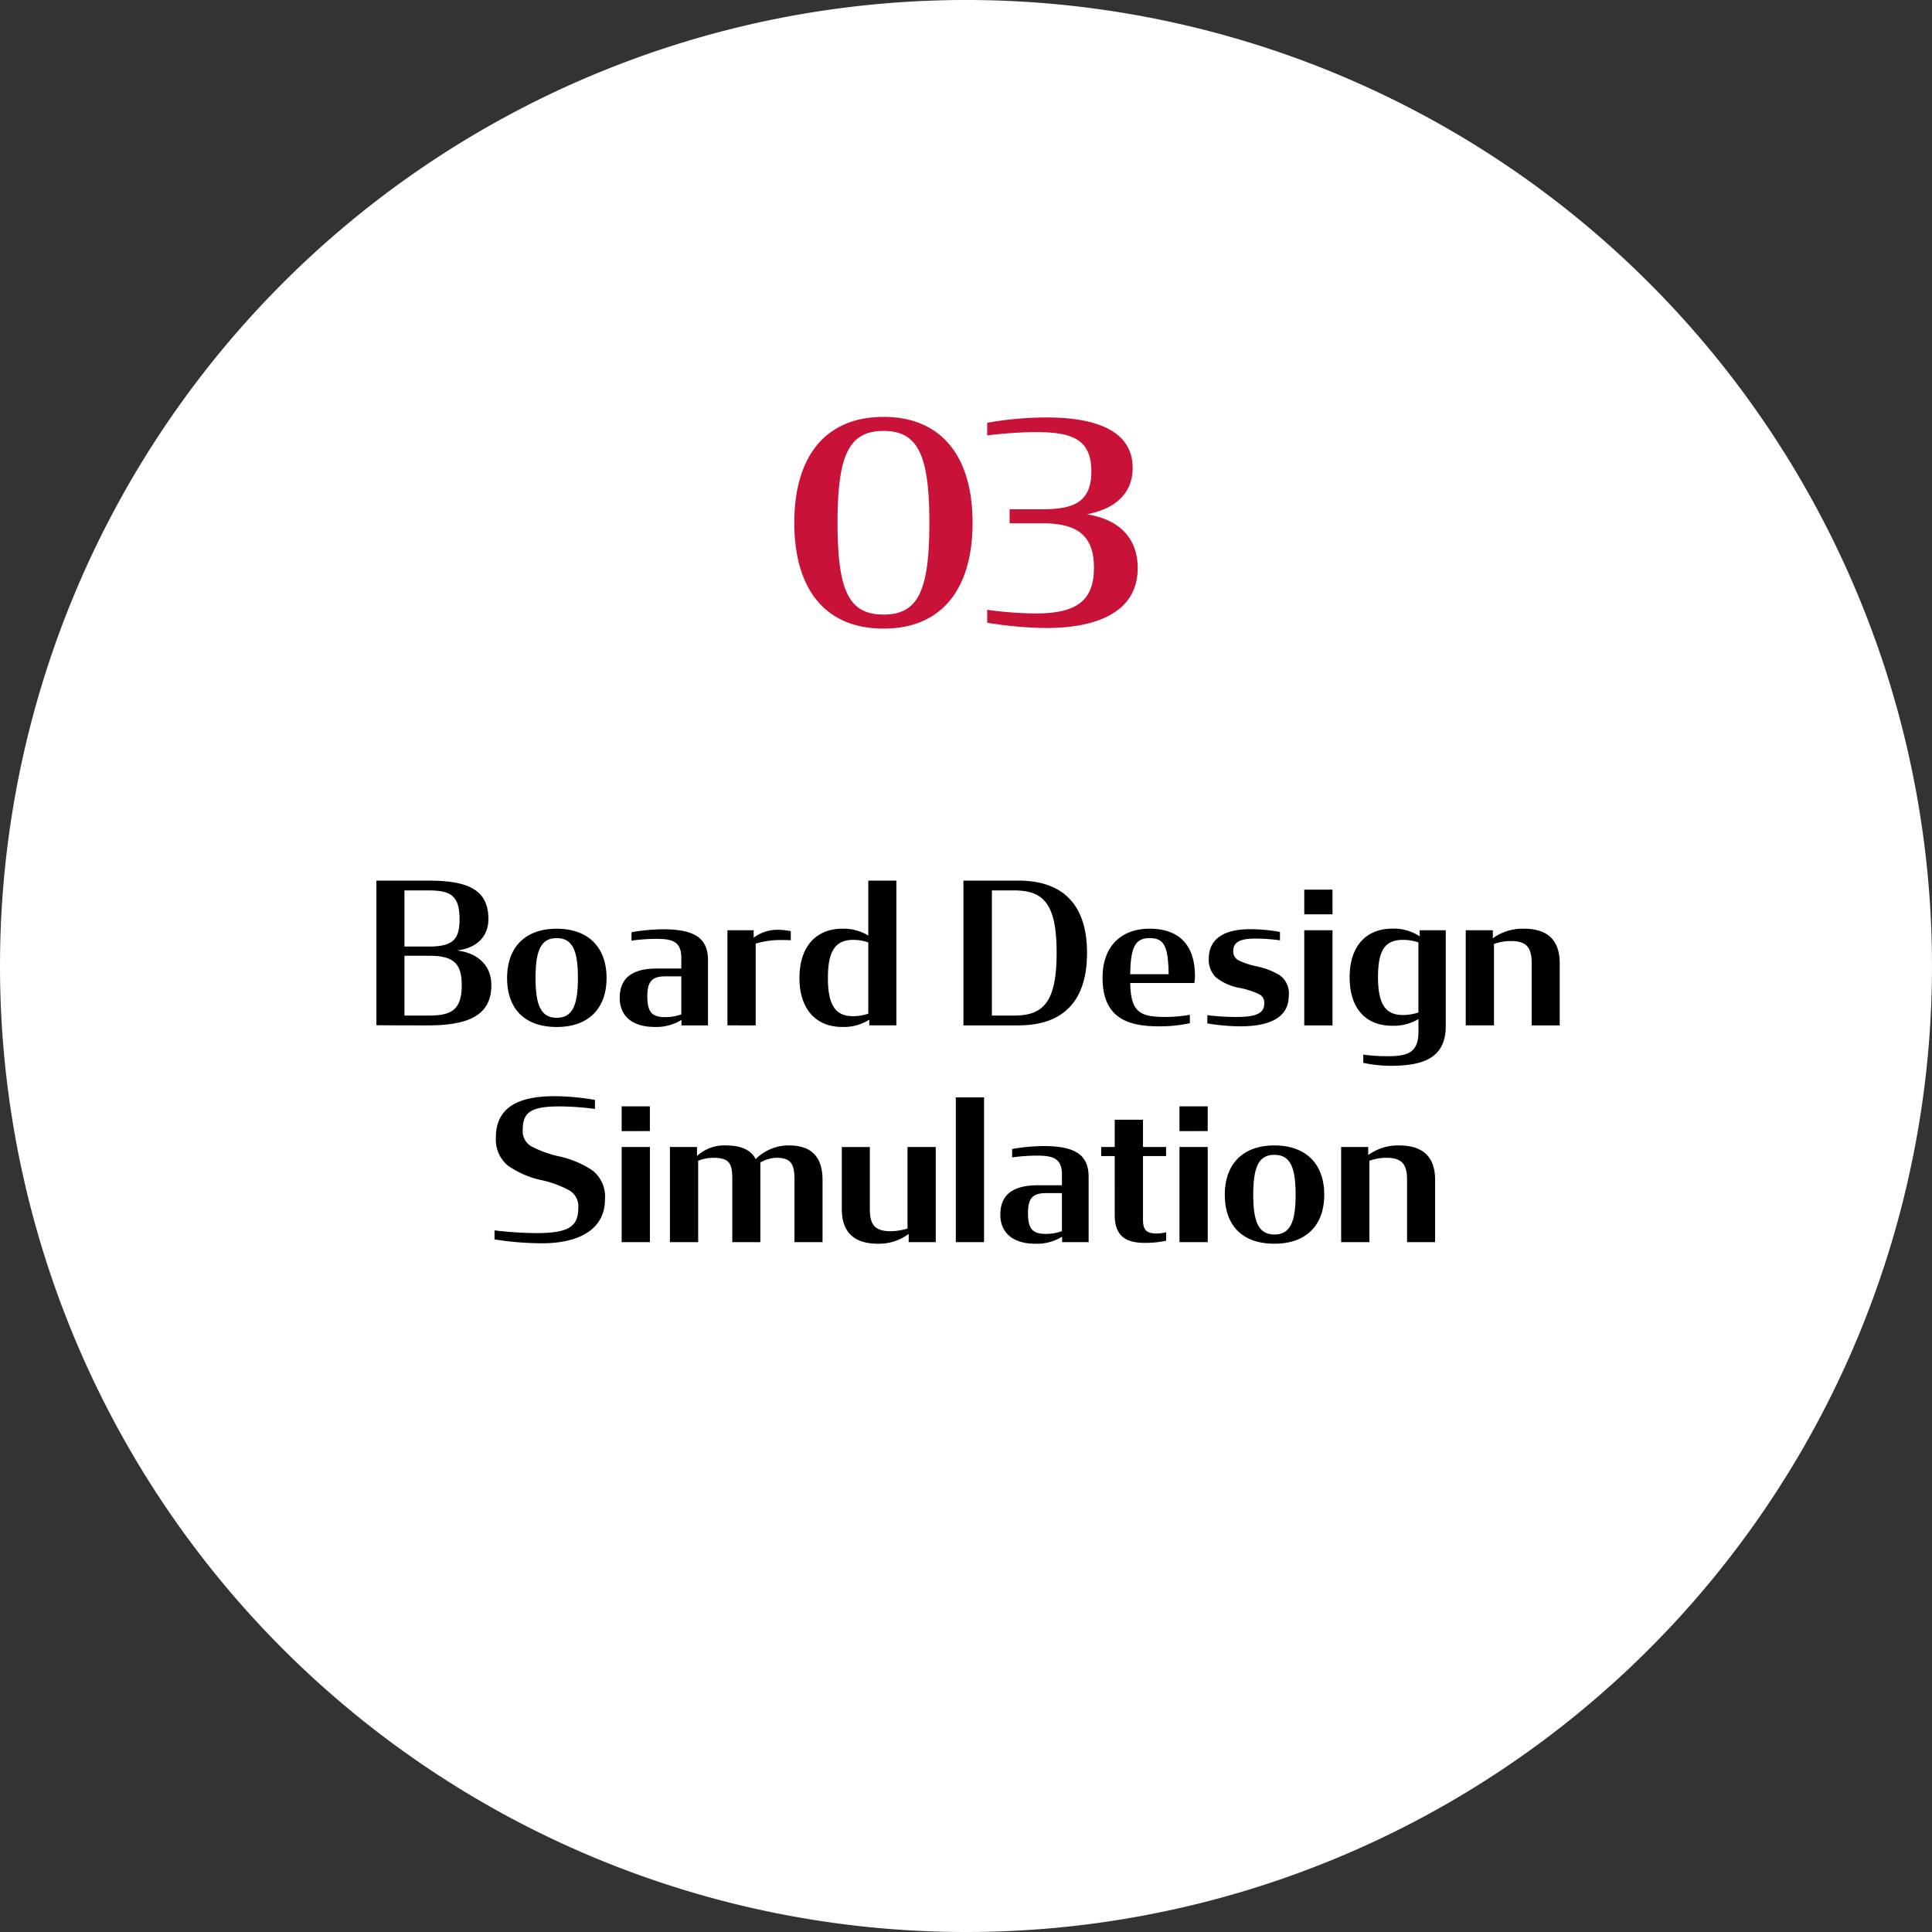 <svg xmlns="http://www.w3.org/2000/svg" xmlns:xlink="http://www.w3.org/1999/xlink" width="184" height="184" viewBox="0 0 184 184"><rect x="0" y="0" width="184" height="184" fill="#333333" stroke="none"/><defs><clipPath id="b"><rect width="184" height="184"/></clipPath></defs><g id="a" clip-path="url(#b)"><g transform="translate(1602.83 11267.727)"><path d="M0,92a92,92,0,1,1,92,92A92,92,0,0,1,0,92" transform="translate(-1602.83 -11267.727)" fill="#fff"/><path d="M0,10.081C0,3.823,2.915,0,8.5,0c5.563,0,8.478,3.823,8.478,10.081,0,6.286-2.915,10.083-8.478,10.083C2.915,20.164,0,16.367,0,10.081Zm4.118,0c0,6.526,1.1,8.745,4.385,8.745,3.263,0,4.36-2.219,4.36-8.745,0-6.471-1.1-8.744-4.36-8.744C5.215,1.337,4.118,3.61,4.118,10.081ZM18.371,19.6V18.37A34.44,34.44,0,0,0,23,18.718c3.905,0,5.537-1.229,5.537-4.358,0-3.076-1.6-4.227-4.9-4.227h-3.13V8.8h3.049c2.969,0,4.734-.614,4.734-3.609,0-3.075-1.844-3.744-5.295-3.744a39.387,39.387,0,0,0-4.626.321V.56A32.919,32.919,0,0,1,23.988.052c4.144,0,8.236.963,8.236,4.814,0,2.165-1.338,3.823-4.36,4.412,3.236.508,4.84,2.408,4.84,5.108,0,4.359-4.145,5.722-8.716,5.722A36.01,36.01,0,0,1,18.371,19.6Z" transform="translate(-1527.182 -11228.023)" fill="#c91238" stroke="rgba(0,0,0,0)" stroke-miterlimit="10" stroke-width="1"/><path d="M59.422,31.816c0-1.868,1.159-2.8,3.55-2.8h2.317V28.005c0-1.57-.859-1.813-2.39-1.813a17.66,17.66,0,0,0-2.353.168v-.8a18.214,18.214,0,0,1,2.969-.28c2.9,0,4.316.747,4.316,2.933v6.22H65.307v-.522a4.568,4.568,0,0,1-2.541.673C60.506,34.582,59.422,33.441,59.422,31.816Zm2.634-.131c0,1.439.411,1.962,1.682,1.962a4.517,4.517,0,0,0,1.55-.261V29.76H63.794C62.467,29.76,62.056,30.284,62.056,31.685Zm-17.732-.41v-5.9h2.67v5.923c0,1.475.486,2.093,1.98,2.093a5.363,5.363,0,0,0,1.607-.262V25.37h2.689v9.061H50.693v-.784a4.7,4.7,0,0,1-2.933.934C45.707,34.582,44.324,33.683,44.324,31.274ZM80.8,29.91c0-2.858,1.662-4.689,4.725-4.689s4.746,1.831,4.746,4.689-1.662,4.671-4.746,4.671C82.425,34.581,80.8,32.806,80.8,29.91Zm2.709,0c0,2.615.523,3.793,2.016,3.793s2.019-1.177,2.019-3.793c0-2.634-.524-3.792-2.019-3.792S83.509,27.275,83.509,29.91Zm-72.261,4.26V33.31a35.443,35.443,0,0,0,4.036.261c3.1,0,3.942-.691,3.942-2.39a1.762,1.762,0,0,0-.822-1.662,9.991,9.991,0,0,0-2.766-1.01A8.81,8.81,0,0,1,12.5,27.126a3.229,3.229,0,0,1-1.12-2.671c0-3.119,2.559-3.923,5.585-3.923a22.634,22.634,0,0,1,3.847.356v.859a26.216,26.216,0,0,0-3.361-.243c-2.691,0-3.513.542-3.513,2.185a1.676,1.676,0,0,0,.766,1.589,10.325,10.325,0,0,0,2.634.971,9.387,9.387,0,0,1,3.231,1.345,3.166,3.166,0,0,1,1.2,2.746c0,3.176-2.951,4.2-5.978,4.2A28.791,28.791,0,0,1,11.248,34.169Zm59.069-2.3V26.231H69.028v-.86h1.289v-2.6h2.691v2.6h2.2v.86h-2.2V32.3c0,1.01.373,1.308,1.306,1.308a4.521,4.521,0,0,0,.9-.112v.8a9.376,9.376,0,0,1-2.016.205C71.55,34.505,70.317,33.984,70.317,31.872Zm27.841,2.56V28.49c0-1.476-.486-2.092-1.981-2.092a4.825,4.825,0,0,0-1.606.28v7.753H91.88V25.37h2.578v.766a4.827,4.827,0,0,1,2.934-.914c2.054,0,3.437.877,3.437,3.288v5.922Zm-21.674,0v-9.06h2.689v9.06Zm-36.667,0V28.49c0-1.476-.318-2.092-1.718-2.092a3.156,3.156,0,0,0-1.533.448v7.585H33.895V28.49c0-1.476-.205-2.092-1.812-2.092a3.936,3.936,0,0,0-1.438.28v7.753H27.954V25.37h2.579v.86a3.816,3.816,0,0,1,2.747-1.01c1.55,0,2.446.5,2.839,1.308a4.419,4.419,0,0,1,3.176-1.308c1.96,0,3.194.915,3.194,3.289v5.922Zm-16.458,0v-9.06h2.689v9.06Zm31.823,0V20.643h2.689V34.43Zm21.3-10.572V21.5h2.689v2.354Zm-53.125,0V21.5h2.689v2.354Zm70.633-6.5v-.784a16.629,16.629,0,0,0,2.354.148c1.868,0,2.9-.337,2.9-2.335v-1.2a4.585,4.585,0,0,1-2.5.635c-2.523,0-4.055-1.644-4.055-4.615,0-3.007,1.607-4.632,4.055-4.632a4.444,4.444,0,0,1,2.615.729V4.726h2.484v9.136c0,3.045-2.167,3.774-5.231,3.774A12.447,12.447,0,0,1,93.992,17.356Zm1.4-8.2c0,2.784.822,3.643,2.391,3.643a4.67,4.67,0,0,0,1.457-.243V5.885A4.557,4.557,0,0,0,97.8,5.642C96.2,5.642,95.393,6.427,95.393,9.154Zm-55.1.113c0-3.026,1.625-4.689,4.072-4.689a4.49,4.49,0,0,1,2.486.653V0h2.671V13.786H46.94v-.541a4.482,4.482,0,0,1-2.58.691C41.857,13.937,40.289,12.236,40.289,9.266Zm2.709,0c0,2.765.841,3.642,2.41,3.642a4.531,4.531,0,0,0,1.438-.243V5.885a4.441,4.441,0,0,0-1.42-.243C43.819,5.642,43,6.539,43,9.266Zm-30.552,0c0-2.858,1.662-4.689,4.726-4.689s4.746,1.832,4.746,4.689-1.662,4.67-4.746,4.67C14.07,13.937,12.445,12.162,12.445,9.266Zm2.71,0c0,2.615.522,3.792,2.016,3.792s2.018-1.177,2.018-3.792c0-2.634-.523-3.792-2.018-3.792S15.155,6.632,15.155,9.266Zm8.016,1.9c0-1.868,1.158-2.8,3.549-2.8h2.318V7.359c0-1.569-.86-1.812-2.391-1.812a17.812,17.812,0,0,0-2.354.168v-.8a18.125,18.125,0,0,1,2.969-.28c2.9,0,4.316.747,4.316,2.932v6.221H29.057v-.523a4.573,4.573,0,0,1-2.542.672C24.255,13.936,23.171,12.8,23.171,11.171Zm2.633-.13c0,1.438.412,1.961,1.682,1.961a4.479,4.479,0,0,0,1.551-.262V9.116H27.543C26.217,9.116,25.8,9.64,25.8,11.04ZM79.137,13.6v-.785a21.033,21.033,0,0,0,2.876.168c1.905,0,2.542-.43,2.542-1.271a.88.88,0,0,0-.5-.9,8.049,8.049,0,0,0-1.756-.579,5.088,5.088,0,0,1-2.336-1.01,2.329,2.329,0,0,1-.691-1.756c0-2.316,2.074-2.839,3.923-2.839a15.792,15.792,0,0,1,2.858.261v.8a16.581,16.581,0,0,0-2.354-.168c-1.513,0-2.073.374-2.092,1.139a.942.942,0,0,0,.542.952,7.336,7.336,0,0,0,1.644.543,7.021,7.021,0,0,1,2.241.859A2.124,2.124,0,0,1,86.89,11c-.019,2.186-2.075,2.878-4.614,2.878A19.675,19.675,0,0,1,79.137,13.6ZM69.158,9.248c0-3.176,1.962-4.67,4.465-4.67,2.708,0,4.333,1.439,4.333,4.5a4.5,4.5,0,0,1-.055.673H71.792c.057,2.67.822,3.232,3.251,3.232a13.113,13.113,0,0,0,2.428-.206v.8a13.231,13.231,0,0,1-2.97.3C71.344,13.881,69.158,12.929,69.158,9.248Zm2.634-.337h3.662c-.057-2.54-.355-3.436-1.813-3.436C72.259,5.475,71.83,6.352,71.792,8.911Zm38.231,4.876V7.847c0-1.476-.486-2.092-1.98-2.092a4.826,4.826,0,0,0-1.607.28v7.752h-2.689V4.727h2.578v.766a4.81,4.81,0,0,1,2.933-.914c2.055,0,3.438.878,3.438,3.288v5.921Zm-21.656,0V4.727h2.69v9.06Zm-32.458,0V0h5.231c4.465,0,6.538,2.523,6.538,6.894s-2.073,6.893-6.538,6.893Zm2.709-.935h2.129c2.8,0,4.036-1.326,4.036-5.978S63.551.934,60.748.934H58.619ZM0,13.769V0H4.912c3.661,0,5.755.766,5.755,3.662,0,1.643-1.085,2.765-2.99,2.989,1.962.243,3.27,1.4,3.27,3.307,0,2.932-2.279,3.83-6.053,3.83C4.146,13.787.542,13.787,0,13.769Zm2.671-.917h2.3c2.092,0,3.156-.465,3.156-2.894,0-1.906-.635-2.8-3.026-2.8H2.671Zm0-6.575H5.044c2.279,0,2.876-.729,2.876-2.6C7.92,1.345,6.986.934,4.931.934H2.671Zm30.759,7.509V4.726h2.5v.71A3.737,3.737,0,0,1,38.4,4.689a5.509,5.509,0,0,1,1.065.131v.859c-.317-.019-.653-.019-.991-.019A8.136,8.136,0,0,0,36.121,6v7.789ZM88.367,3.213V.86h2.69V3.213Z" transform="translate(-1566.982 -11183.859)" stroke="rgba(0,0,0,0)" stroke-miterlimit="10" stroke-width="1"/></g></g></svg>